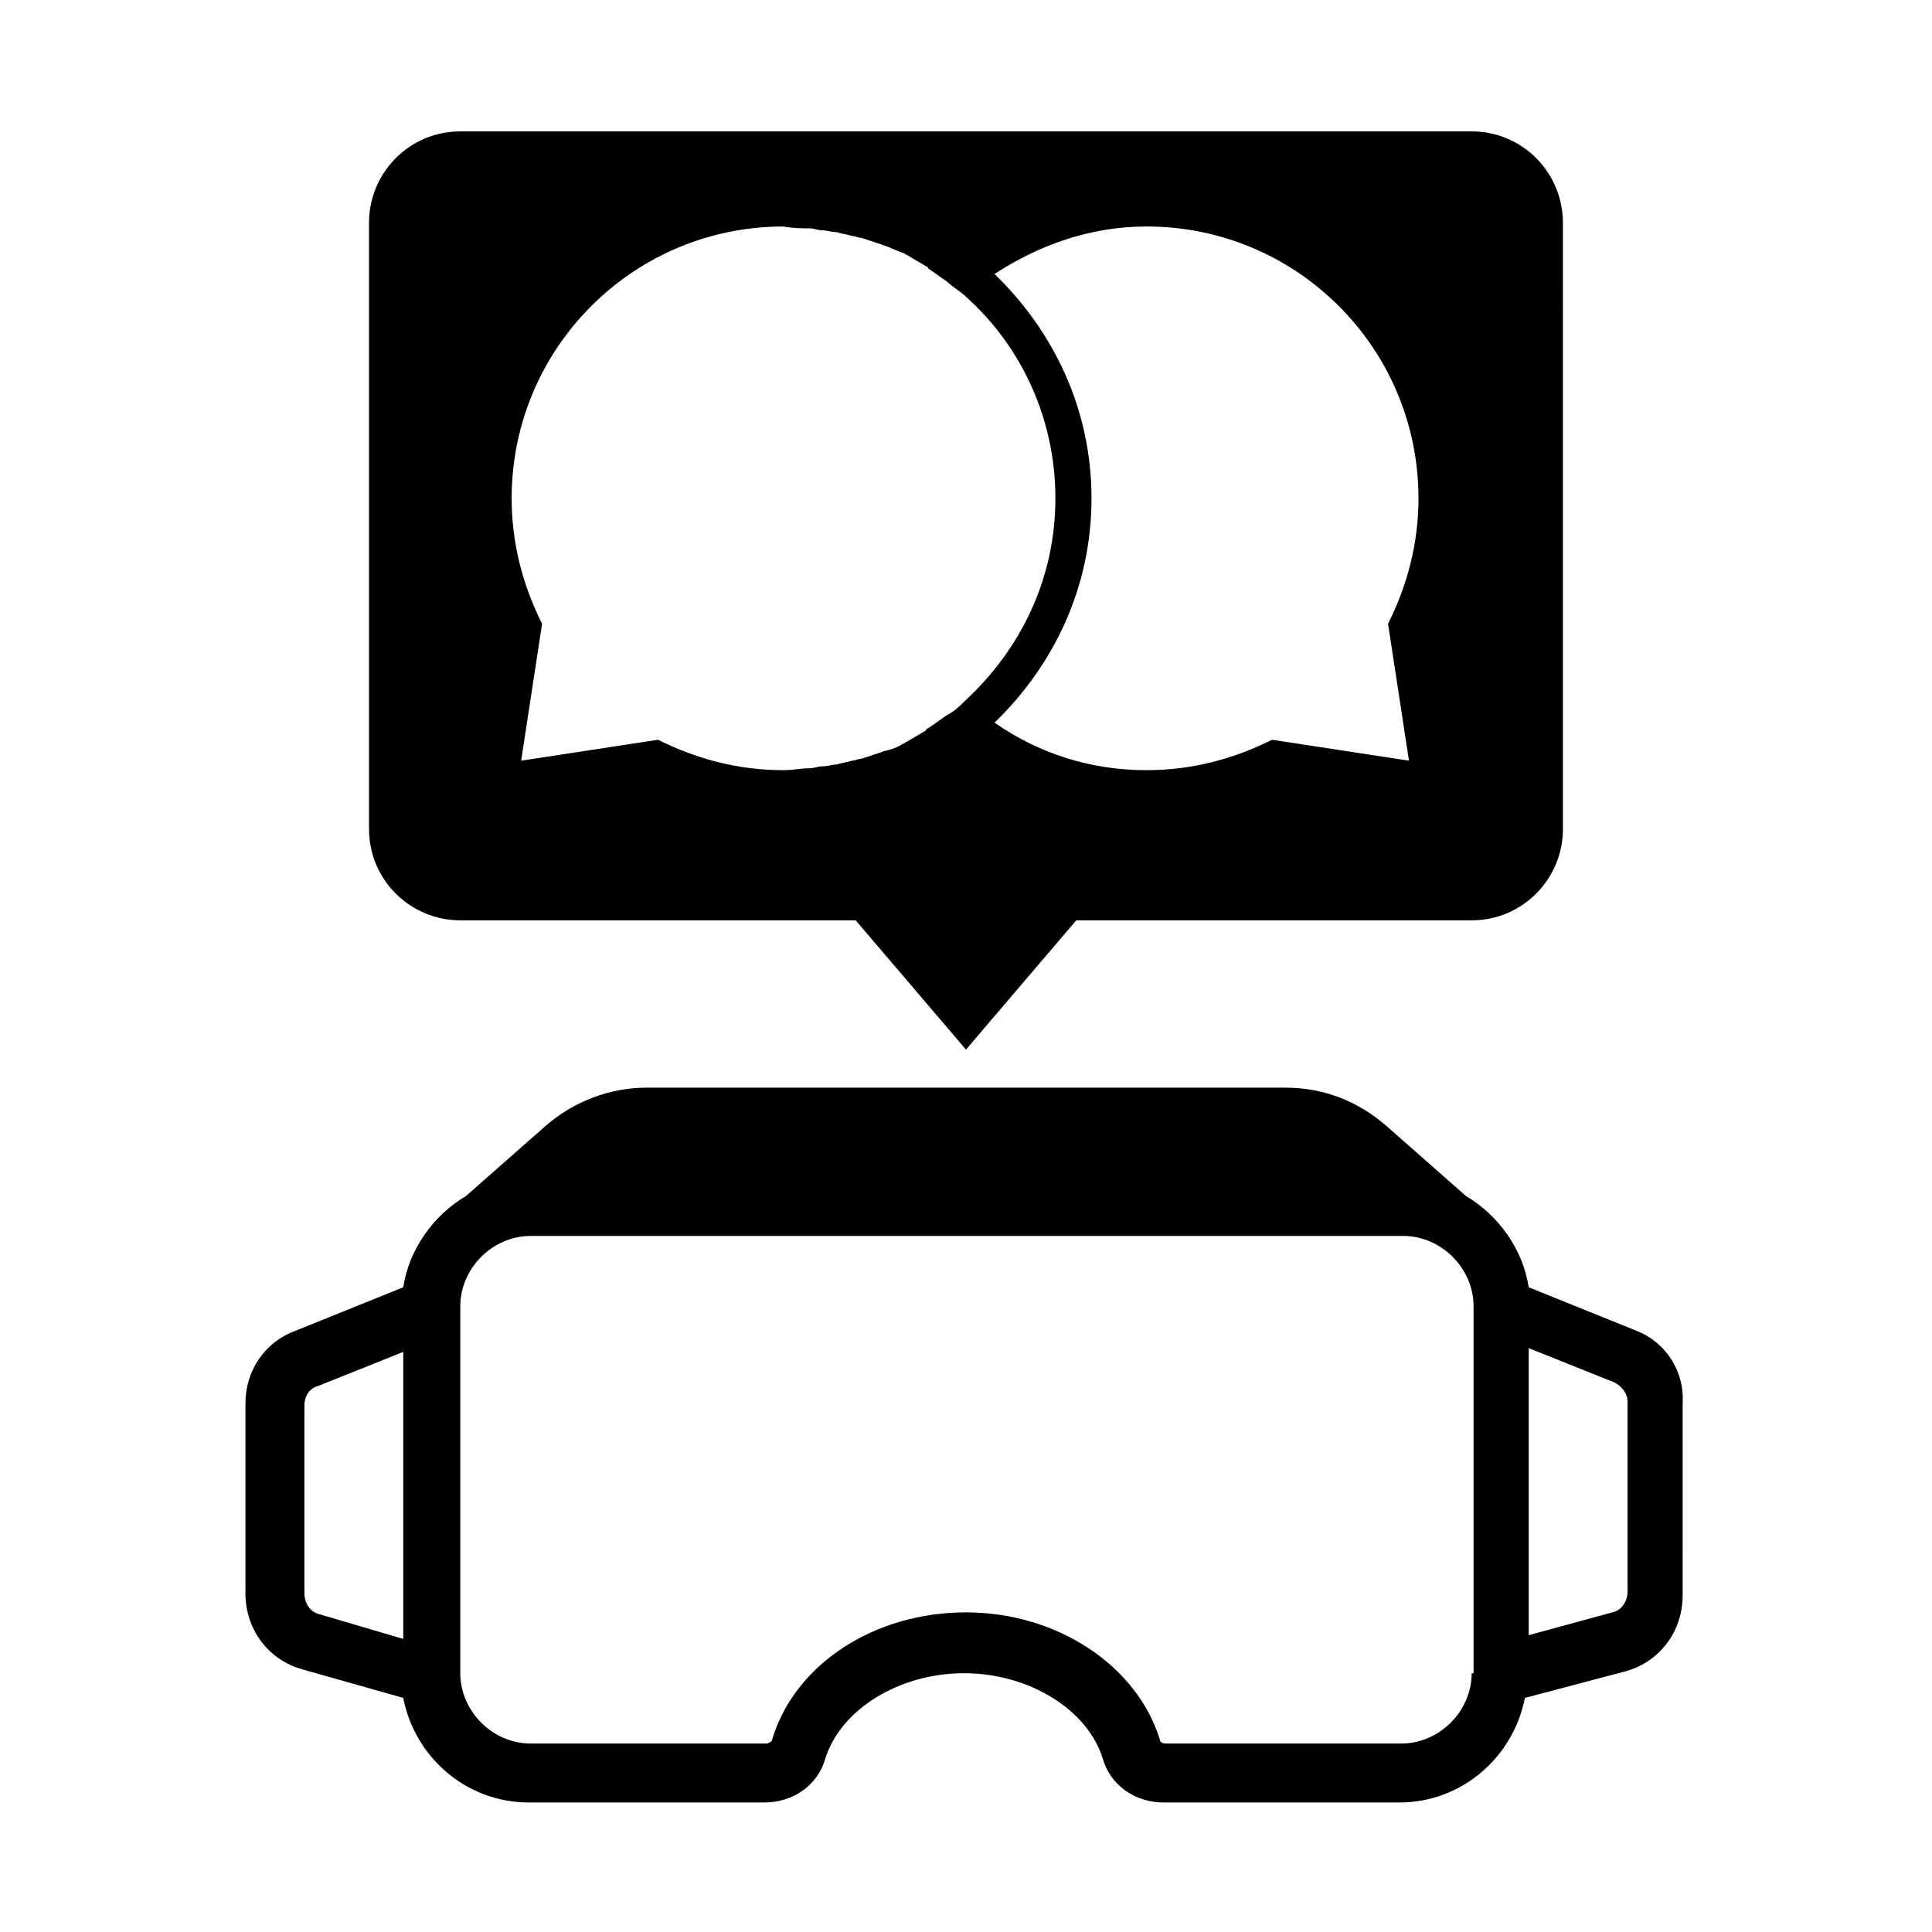 <?xml version="1.0" encoding="UTF-8"?>
<!-- Uploaded to: SVG Repo, www.svgrepo.com, Generator: SVG Repo Mixer Tools -->
<svg fill="#000000" width="800px" height="800px" version="1.1" viewBox="144 144 512 512" xmlns="http://www.w3.org/2000/svg">
 <g>
  <path d="m577.84 496.73-28.719-11.586c-1.512-10.078-8.062-19.145-16.625-24.184l-21.16-18.641c-7.559-6.551-16.625-10.078-26.703-10.078h-169.28c-9.574 0-19.145 3.527-26.703 10.078l-21.16 18.641c-8.566 5.039-15.113 14.105-16.625 24.184l-28.719 11.586c-8.062 3.023-13.098 10.578-13.098 19.145v50.379c0 9.574 6.047 17.633 15.113 20.152l26.703 7.559c3.023 15.617 16.625 27.711 33.25 27.711h62.473c7.559 0 14.105-4.535 16.121-11.586 4.031-13.098 19.648-22.672 36.777-22.672 17.129 0 32.746 9.574 36.777 22.672 2.016 7.055 8.566 11.586 16.121 11.586h62.473c16.625 0 30.23-12.09 33.25-27.711l26.703-7.055c9.07-2.519 15.113-10.578 15.113-20.152l0.004-50.883c0.504-8.566-4.531-16.121-12.09-19.145zm-353.17 69.523v-49.879c0-2.519 1.512-4.535 3.527-5.039l22.672-9.07v76.074l-22.168-6.543c-2.519-0.504-4.031-3.023-4.031-5.543zm309.34 21.16c0 10.078-8.566 18.641-18.641 18.641h-62.473c-1.008 0-1.512-0.504-1.512-1.008-6.047-19.648-27.207-33.754-51.387-33.754-24.184 0-45.344 13.602-51.387 33.754 0 0.504-1.008 1.008-1.512 1.008h-62.477c-10.078 0-18.641-8.566-18.641-18.641v-97.234c0-10.078 8.566-18.641 18.641-18.641h231.25c10.078 0 18.641 8.566 18.641 18.641v97.234zm41.312-21.664c0 2.519-1.512 5.039-4.031 5.543l-22.168 6.047v-76.074l22.672 9.07c2.016 1.008 3.527 3.023 3.527 5.039z"/>
  <path d="m534.01 178.82h-268.03c-13.602 0-24.184 11.082-24.184 24.184v160.71c0 13.602 11.082 24.184 24.184 24.184h104.79l29.223 34.258 29.223-34.258h104.79c13.602 0 24.184-11.082 24.184-24.184l-0.004-160.71c0-13.098-10.582-24.184-24.184-24.184zm-175.32 25.695c1.008 0 2.016 0.504 3.023 0.504 1.512 0 2.519 0.504 4.031 0.504 1.512 0.504 2.519 0.504 4.031 1.008 1.008 0 1.512 0.504 2.519 0.504 1.512 0.504 3.023 1.008 4.535 1.512 0.504 0 1.008 0.504 1.512 0.504 1.512 0.504 3.527 1.512 5.039 2.016 0.504 0 0.504 0.504 1.008 0.504 1.512 1.008 3.527 2.016 5.039 3.023 0 0 0.504 0 0.504 0.504 1.512 1.008 3.527 2.519 5.039 3.527 1.512 1.512 3.527 2.519 5.039 4.031 14.609 13.098 23.68 32.242 23.68 53.402s-9.07 39.801-23.68 53.402c-1.512 1.512-3.023 3.023-5.039 4.031-1.512 1.008-3.527 2.519-5.039 3.527 0 0-0.504 0-0.504 0.504-1.512 1.008-3.527 2.016-5.039 3.023-0.504 0-0.504 0.504-1.008 0.504-1.512 1.008-3.023 1.512-5.039 2.016-0.504 0-1.008 0.504-1.512 0.504-1.512 0.504-3.023 1.008-4.535 1.512-1.008 0-1.512 0.504-2.519 0.504-1.512 0.504-2.519 0.504-4.031 1.008-1.008 0-2.519 0.504-4.031 0.504-1.008 0-2.016 0.504-3.023 0.504-2.519 0-4.535 0.504-7.055 0.504-12.09 0-23.176-3.023-33.25-8.062l-36.273 5.543 5.543-36.273c-5.039-10.078-8.062-21.16-8.062-33.25 0-39.801 32.242-72.043 72.043-72.043 2.519 0.496 5.039 0.496 7.055 0.496zm158.7 141.07-36.273-5.543c-10.078 5.039-21.16 8.062-33.25 8.062-15.113 0-28.719-4.535-40.305-12.594 15.617-15.113 25.695-35.77 25.695-59.449s-10.078-44.336-25.695-59.449c11.586-7.559 25.191-12.594 40.305-12.594 39.801 0 72.043 32.242 72.043 72.043 0 12.09-3.023 23.176-8.062 33.25z"/>
 </g>
</svg>